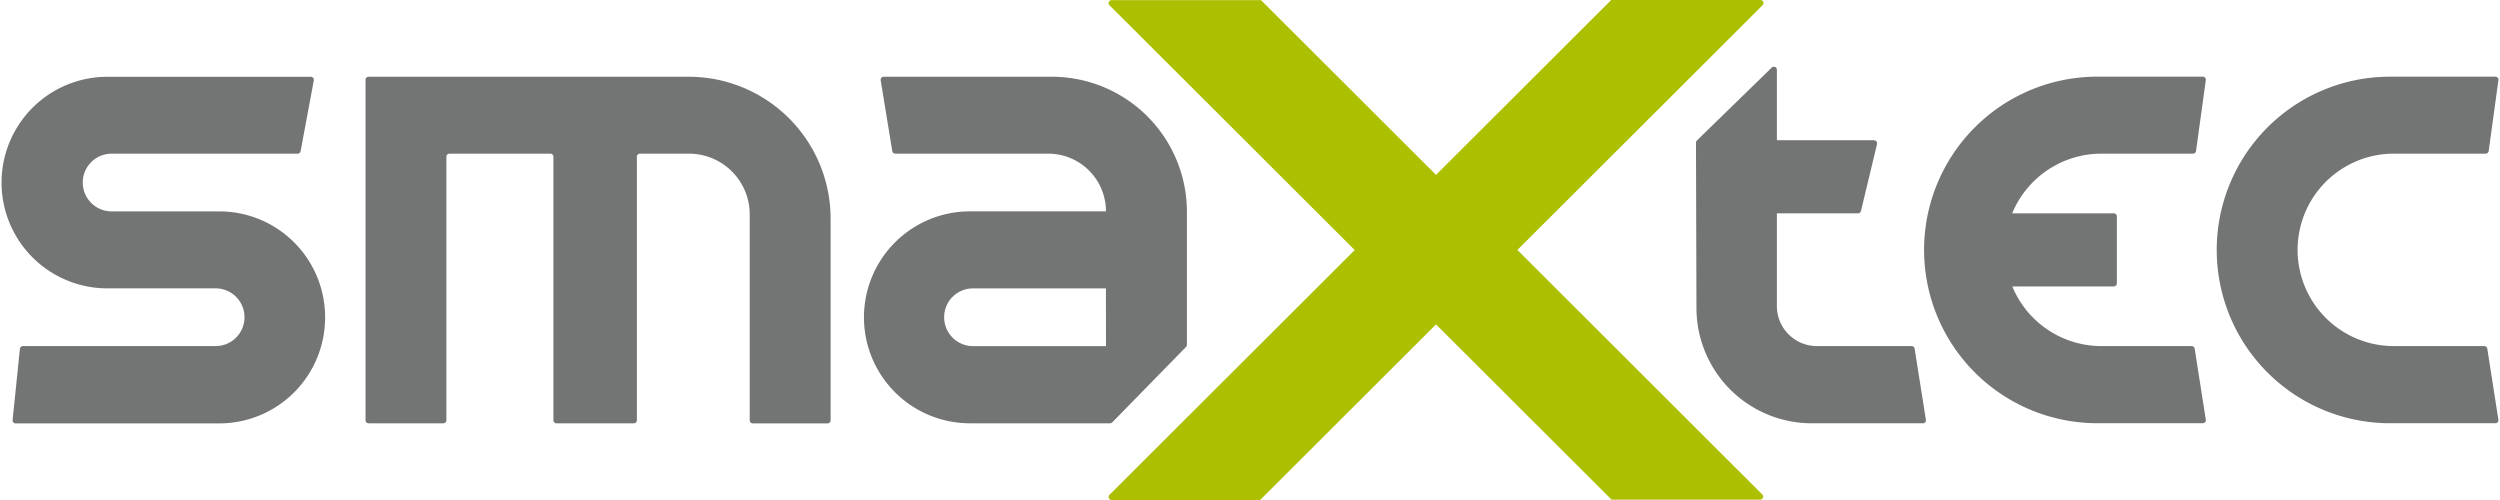 <?xml version="1.0"?>
<svg xmlns="http://www.w3.org/2000/svg" xmlns:xlink="http://www.w3.org/1999/xlink" width="400" height="80" viewBox="0 0 738.184 147.82"><defs><clipPath id="a"><rect width="738.184" height="147.82" fill="none"/></clipPath></defs><g transform="translate(0 0)"><g transform="translate(0 0)" clip-path="url(#a)"><path d="M64.379,52.343H32.447a8.53,8.53,0,0,1,0-17.059H87.536a.905.905,0,0,0,.877-.738l3.907-20.934a.911.911,0,0,0-.725-1.053c-.047,0-.1-.011-.163-.011H31.277a31.277,31.277,0,0,0,0,62.554H63.2a8.53,8.53,0,1,1,.011,17.059H6.318a.9.9,0,0,0-.89.809L3.265,114.043a.9.9,0,0,0,.8.982H64.368A31.29,31.29,0,0,0,95.656,83.749V83.62A31.281,31.281,0,0,0,64.379,52.343" transform="translate(0 10.15)" fill="#737474"/><path d="M155.029,12.544H60.378a.889.889,0,0,0-.888.89V114.11a.889.889,0,0,0,.888.888H82.506a.889.889,0,0,0,.888-.888V36.168a.9.9,0,0,1,.9-.888h29.839a.891.891,0,0,1,.9.888V114.11a.889.889,0,0,0,.888.888h22.9a.889.889,0,0,0,.888-.888V36.168a.9.9,0,0,1,.9-.888h14.5a17.963,17.963,0,0,1,17.962,17.949v60.9a.889.889,0,0,0,.888.888h22.128a.891.891,0,0,0,.9-.888V54.5a41.968,41.968,0,0,0-41.96-41.96" transform="translate(48.119 10.147)" fill="#737474"/><path d="M212.585,92.181H173.269a8.536,8.536,0,0,1,0-17.072h39.292Zm-16.03-79.637H146.849a.889.889,0,0,0-.89.89.574.574,0,0,0,.013.152L149.4,34.531a.9.9,0,0,0,.89.749h45.223a17.063,17.063,0,0,1,17.061,17.059H172.182a31.33,31.33,0,0,0,0,62.659h41.6a.947.947,0,0,0,.644-.268l21.822-22.314a.876.876,0,0,0,.257-.62V52.48a39.935,39.935,0,0,0-39.936-39.936Z" transform="translate(113.935 10.147)" fill="#737474"/><path d="M340.7,93.492H312.684a11.828,11.828,0,0,1-11.83-11.83V54.246h24.011a.922.922,0,0,0,.865-.772l4.716-19.635a.962.962,0,0,0-.689-1.181.851.851,0,0,0-.175-.024H300.854V11.807a.894.894,0,0,0-1.521-.644L277.206,32.715a.961.961,0,0,0-.269.644l.139,48.993a34.1,34.1,0,0,0,34.1,33.969h32.845a.894.894,0,0,0,.9-.9.614.614,0,0,0-.011-.139L341.573,94.24a.892.892,0,0,0-.877-.749" transform="translate(224.005 8.822)" fill="#737474"/><path d="M441.134,92.181H414.4a28.445,28.445,0,0,1,0-56.891h27.158a.9.9,0,0,0,.888-.772l2.88-20.968a.9.9,0,0,0-.762-1.018H413.274a51.228,51.228,0,0,0,0,102.456h31.172a.891.891,0,0,0,.888-.9.528.528,0,0,0-.011-.13L442.035,92.94a.9.9,0,0,0-.9-.76" transform="translate(292.847 10.136)" fill="#737474"/><path d="M366.639,35.288h27.088a.889.889,0,0,0,.89-.772l2.891-20.968a.9.9,0,0,0-.762-1.018h-31.3a51.21,51.21,0,0,0-51.227,51.216v.011a51.227,51.227,0,0,0,51.227,51.229h31.172a.9.9,0,0,0,.9-.9c0-.047-.011-.094-.011-.141l-3.289-21a.905.905,0,0,0-.89-.762H366.662A28.512,28.512,0,0,1,340.3,74.546h30.013a.909.909,0,0,0,.9-.9V53.824a.9.9,0,0,0-.9-.89H340.264a28.535,28.535,0,0,1,26.375-17.645" transform="translate(254.16 10.135)" fill="#737474"/><path d="M277.746,86.379a12.468,12.468,0,1,0-.013,0ZM301.791,73.9l72.5-72.371A.9.9,0,0,0,373.659,0H329.523l-51.79,51.7L225.991.036H181.844a.908.908,0,0,0-.9.9.864.864,0,0,0,.268.631L253.7,73.928l-72.5,72.36a.889.889,0,0,0,0,1.263.869.869,0,0,0,.631.27h43.9l52-51.918,51.907,51.813h43.925a.9.9,0,0,0,.89-.9.91.91,0,0,0-.257-.633Z" transform="translate(146.353 0)" fill="#acbf00"/></g></g></svg>
